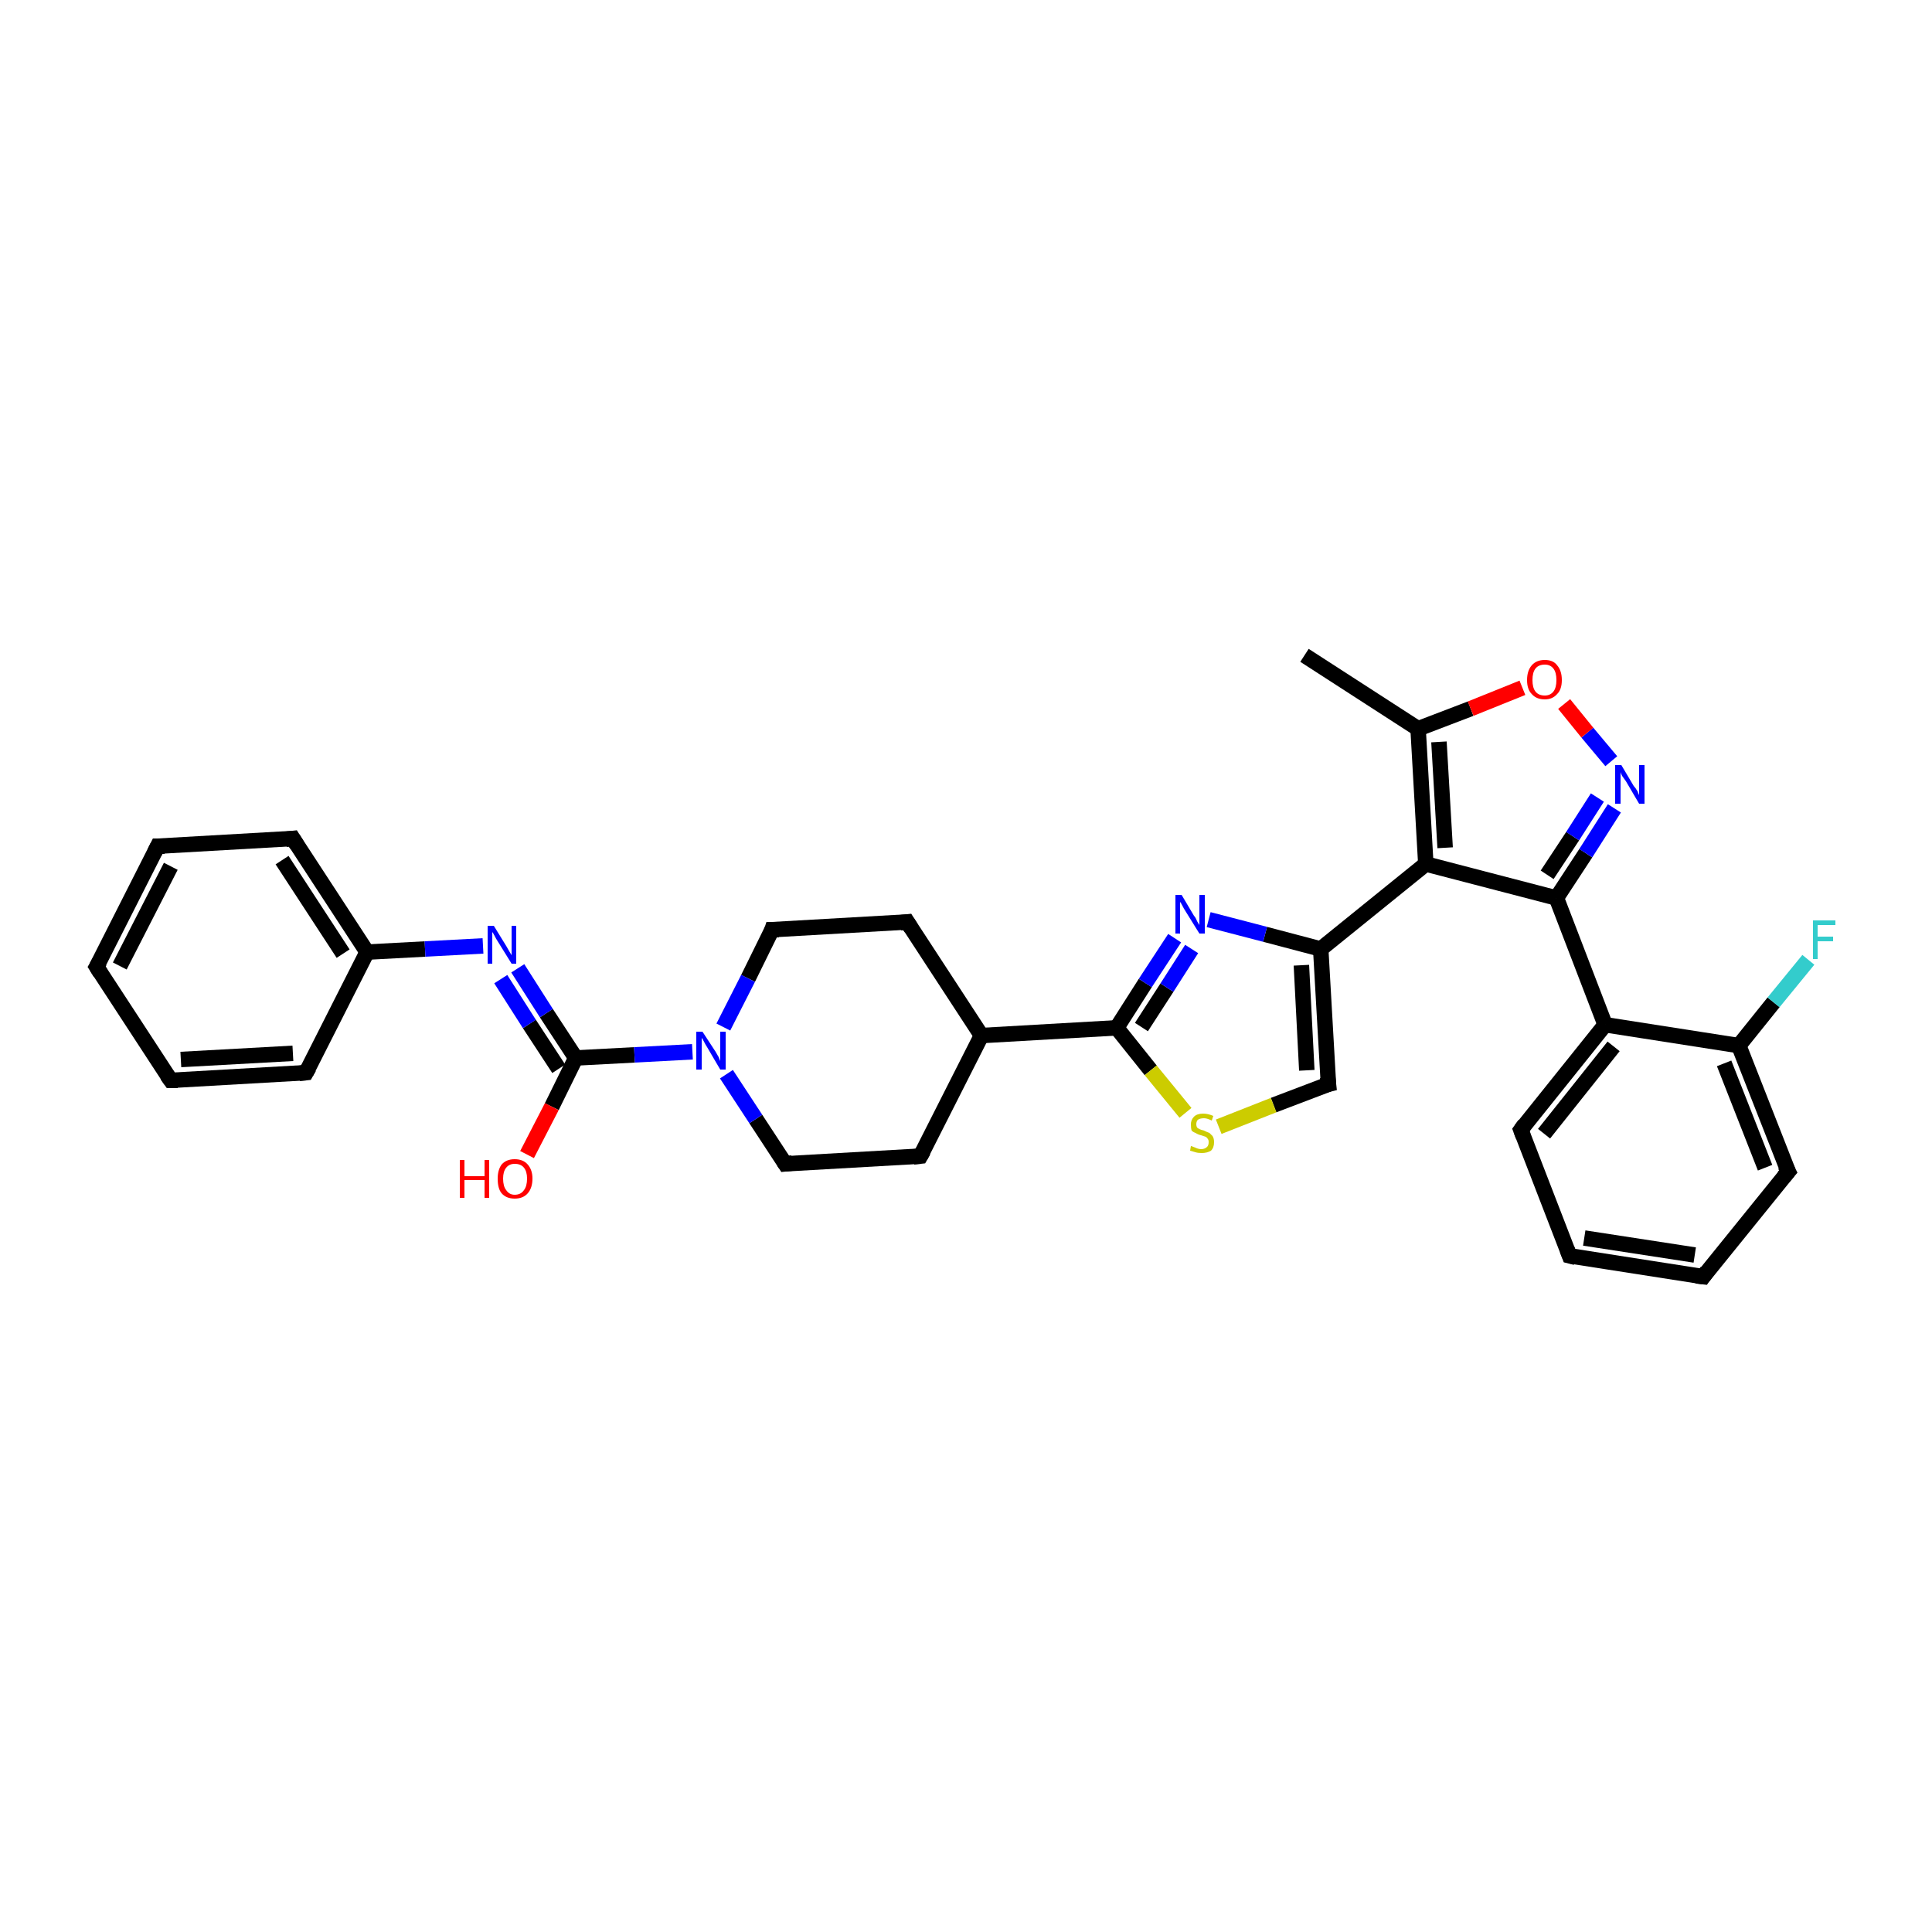 <?xml version='1.0' encoding='iso-8859-1'?>
<svg version='1.1' baseProfile='full'
              xmlns='http://www.w3.org/2000/svg'
                      xmlns:rdkit='http://www.rdkit.org/xml'
                      xmlns:xlink='http://www.w3.org/1999/xlink'
                  xml:space='preserve'
width='250px' height='250px' viewBox='0 0 250 250'>
<!-- END OF HEADER -->
<rect style='opacity:1.0;fill:#FFFFFF;stroke:none' width='250.0' height='250.0' x='0.0' y='0.0'> </rect>
<path class='bond-0 atom-0 atom-15' d='M 168.8,84.8 L 183.5,94.3' style='fill:none;fill-rule:evenodd;stroke:#000000;stroke-width:2.0px;stroke-linecap:butt;stroke-linejoin:miter;stroke-opacity:1' />
<path class='bond-1 atom-1 atom-2' d='M 12.5,125.1 L 20.4,109.5' style='fill:none;fill-rule:evenodd;stroke:#000000;stroke-width:2.0px;stroke-linecap:butt;stroke-linejoin:miter;stroke-opacity:1' />
<path class='bond-1 atom-1 atom-2' d='M 15.5,125.0 L 22.1,112.1' style='fill:none;fill-rule:evenodd;stroke:#000000;stroke-width:2.0px;stroke-linecap:butt;stroke-linejoin:miter;stroke-opacity:1' />
<path class='bond-2 atom-1 atom-3' d='M 12.5,125.1 L 22.1,139.8' style='fill:none;fill-rule:evenodd;stroke:#000000;stroke-width:2.0px;stroke-linecap:butt;stroke-linejoin:miter;stroke-opacity:1' />
<path class='bond-3 atom-2 atom-6' d='M 20.4,109.5 L 37.9,108.5' style='fill:none;fill-rule:evenodd;stroke:#000000;stroke-width:2.0px;stroke-linecap:butt;stroke-linejoin:miter;stroke-opacity:1' />
<path class='bond-4 atom-3 atom-7' d='M 22.1,139.8 L 39.6,138.8' style='fill:none;fill-rule:evenodd;stroke:#000000;stroke-width:2.0px;stroke-linecap:butt;stroke-linejoin:miter;stroke-opacity:1' />
<path class='bond-4 atom-3 atom-7' d='M 23.4,137.1 L 37.9,136.3' style='fill:none;fill-rule:evenodd;stroke:#000000;stroke-width:2.0px;stroke-linecap:butt;stroke-linejoin:miter;stroke-opacity:1' />
<path class='bond-5 atom-4 atom-5' d='M 203.1,162.5 L 220.4,165.2' style='fill:none;fill-rule:evenodd;stroke:#000000;stroke-width:2.0px;stroke-linecap:butt;stroke-linejoin:miter;stroke-opacity:1' />
<path class='bond-5 atom-4 atom-5' d='M 205.0,160.2 L 219.3,162.4' style='fill:none;fill-rule:evenodd;stroke:#000000;stroke-width:2.0px;stroke-linecap:butt;stroke-linejoin:miter;stroke-opacity:1' />
<path class='bond-6 atom-4 atom-8' d='M 203.1,162.5 L 196.8,146.2' style='fill:none;fill-rule:evenodd;stroke:#000000;stroke-width:2.0px;stroke-linecap:butt;stroke-linejoin:miter;stroke-opacity:1' />
<path class='bond-7 atom-5 atom-9' d='M 220.4,165.2 L 231.4,151.6' style='fill:none;fill-rule:evenodd;stroke:#000000;stroke-width:2.0px;stroke-linecap:butt;stroke-linejoin:miter;stroke-opacity:1' />
<path class='bond-8 atom-6 atom-17' d='M 37.9,108.5 L 47.5,123.2' style='fill:none;fill-rule:evenodd;stroke:#000000;stroke-width:2.0px;stroke-linecap:butt;stroke-linejoin:miter;stroke-opacity:1' />
<path class='bond-8 atom-6 atom-17' d='M 36.5,111.3 L 44.4,123.4' style='fill:none;fill-rule:evenodd;stroke:#000000;stroke-width:2.0px;stroke-linecap:butt;stroke-linejoin:miter;stroke-opacity:1' />
<path class='bond-9 atom-7 atom-17' d='M 39.6,138.8 L 47.5,123.2' style='fill:none;fill-rule:evenodd;stroke:#000000;stroke-width:2.0px;stroke-linecap:butt;stroke-linejoin:miter;stroke-opacity:1' />
<path class='bond-10 atom-8 atom-18' d='M 196.8,146.2 L 207.7,132.6' style='fill:none;fill-rule:evenodd;stroke:#000000;stroke-width:2.0px;stroke-linecap:butt;stroke-linejoin:miter;stroke-opacity:1' />
<path class='bond-10 atom-8 atom-18' d='M 199.8,146.7 L 208.8,135.4' style='fill:none;fill-rule:evenodd;stroke:#000000;stroke-width:2.0px;stroke-linecap:butt;stroke-linejoin:miter;stroke-opacity:1' />
<path class='bond-11 atom-9 atom-19' d='M 231.4,151.6 L 225.0,135.3' style='fill:none;fill-rule:evenodd;stroke:#000000;stroke-width:2.0px;stroke-linecap:butt;stroke-linejoin:miter;stroke-opacity:1' />
<path class='bond-11 atom-9 atom-19' d='M 228.4,151.1 L 223.1,137.6' style='fill:none;fill-rule:evenodd;stroke:#000000;stroke-width:2.0px;stroke-linecap:butt;stroke-linejoin:miter;stroke-opacity:1' />
<path class='bond-12 atom-10 atom-12' d='M 119.1,149.6 L 101.6,150.6' style='fill:none;fill-rule:evenodd;stroke:#000000;stroke-width:2.0px;stroke-linecap:butt;stroke-linejoin:miter;stroke-opacity:1' />
<path class='bond-13 atom-10 atom-16' d='M 119.1,149.6 L 127.0,134.0' style='fill:none;fill-rule:evenodd;stroke:#000000;stroke-width:2.0px;stroke-linecap:butt;stroke-linejoin:miter;stroke-opacity:1' />
<path class='bond-14 atom-11 atom-13' d='M 117.4,119.3 L 99.9,120.3' style='fill:none;fill-rule:evenodd;stroke:#000000;stroke-width:2.0px;stroke-linecap:butt;stroke-linejoin:miter;stroke-opacity:1' />
<path class='bond-15 atom-11 atom-16' d='M 117.4,119.3 L 127.0,134.0' style='fill:none;fill-rule:evenodd;stroke:#000000;stroke-width:2.0px;stroke-linecap:butt;stroke-linejoin:miter;stroke-opacity:1' />
<path class='bond-16 atom-12 atom-29' d='M 101.6,150.6 L 97.8,144.8' style='fill:none;fill-rule:evenodd;stroke:#000000;stroke-width:2.0px;stroke-linecap:butt;stroke-linejoin:miter;stroke-opacity:1' />
<path class='bond-16 atom-12 atom-29' d='M 97.8,144.8 L 94.0,139.0' style='fill:none;fill-rule:evenodd;stroke:#0000FF;stroke-width:2.0px;stroke-linecap:butt;stroke-linejoin:miter;stroke-opacity:1' />
<path class='bond-17 atom-13 atom-29' d='M 99.9,120.3 L 96.8,126.6' style='fill:none;fill-rule:evenodd;stroke:#000000;stroke-width:2.0px;stroke-linecap:butt;stroke-linejoin:miter;stroke-opacity:1' />
<path class='bond-17 atom-13 atom-29' d='M 96.8,126.6 L 93.6,132.9' style='fill:none;fill-rule:evenodd;stroke:#0000FF;stroke-width:2.0px;stroke-linecap:butt;stroke-linejoin:miter;stroke-opacity:1' />
<path class='bond-18 atom-14 atom-20' d='M 171.9,140.3 L 170.9,122.8' style='fill:none;fill-rule:evenodd;stroke:#000000;stroke-width:2.0px;stroke-linecap:butt;stroke-linejoin:miter;stroke-opacity:1' />
<path class='bond-18 atom-14 atom-20' d='M 169.1,138.5 L 168.4,124.9' style='fill:none;fill-rule:evenodd;stroke:#000000;stroke-width:2.0px;stroke-linecap:butt;stroke-linejoin:miter;stroke-opacity:1' />
<path class='bond-19 atom-14 atom-32' d='M 171.9,140.3 L 164.8,143.0' style='fill:none;fill-rule:evenodd;stroke:#000000;stroke-width:2.0px;stroke-linecap:butt;stroke-linejoin:miter;stroke-opacity:1' />
<path class='bond-19 atom-14 atom-32' d='M 164.8,143.0 L 157.7,145.8' style='fill:none;fill-rule:evenodd;stroke:#CCCC00;stroke-width:2.0px;stroke-linecap:butt;stroke-linejoin:miter;stroke-opacity:1' />
<path class='bond-20 atom-15 atom-21' d='M 183.5,94.3 L 184.5,111.8' style='fill:none;fill-rule:evenodd;stroke:#000000;stroke-width:2.0px;stroke-linecap:butt;stroke-linejoin:miter;stroke-opacity:1' />
<path class='bond-20 atom-15 atom-21' d='M 186.2,96.0 L 187.0,109.7' style='fill:none;fill-rule:evenodd;stroke:#000000;stroke-width:2.0px;stroke-linecap:butt;stroke-linejoin:miter;stroke-opacity:1' />
<path class='bond-21 atom-15 atom-31' d='M 183.5,94.3 L 190.3,91.7' style='fill:none;fill-rule:evenodd;stroke:#000000;stroke-width:2.0px;stroke-linecap:butt;stroke-linejoin:miter;stroke-opacity:1' />
<path class='bond-21 atom-15 atom-31' d='M 190.3,91.7 L 197.0,89.0' style='fill:none;fill-rule:evenodd;stroke:#FF0000;stroke-width:2.0px;stroke-linecap:butt;stroke-linejoin:miter;stroke-opacity:1' />
<path class='bond-22 atom-16 atom-23' d='M 127.0,134.0 L 144.5,133.0' style='fill:none;fill-rule:evenodd;stroke:#000000;stroke-width:2.0px;stroke-linecap:butt;stroke-linejoin:miter;stroke-opacity:1' />
<path class='bond-23 atom-17 atom-26' d='M 47.5,123.2 L 55.0,122.8' style='fill:none;fill-rule:evenodd;stroke:#000000;stroke-width:2.0px;stroke-linecap:butt;stroke-linejoin:miter;stroke-opacity:1' />
<path class='bond-23 atom-17 atom-26' d='M 55.0,122.8 L 62.5,122.4' style='fill:none;fill-rule:evenodd;stroke:#0000FF;stroke-width:2.0px;stroke-linecap:butt;stroke-linejoin:miter;stroke-opacity:1' />
<path class='bond-24 atom-18 atom-19' d='M 207.7,132.6 L 225.0,135.3' style='fill:none;fill-rule:evenodd;stroke:#000000;stroke-width:2.0px;stroke-linecap:butt;stroke-linejoin:miter;stroke-opacity:1' />
<path class='bond-25 atom-18 atom-22' d='M 207.7,132.6 L 201.4,116.2' style='fill:none;fill-rule:evenodd;stroke:#000000;stroke-width:2.0px;stroke-linecap:butt;stroke-linejoin:miter;stroke-opacity:1' />
<path class='bond-26 atom-19 atom-25' d='M 225.0,135.3 L 229.5,129.7' style='fill:none;fill-rule:evenodd;stroke:#000000;stroke-width:2.0px;stroke-linecap:butt;stroke-linejoin:miter;stroke-opacity:1' />
<path class='bond-26 atom-19 atom-25' d='M 229.5,129.7 L 234.0,124.2' style='fill:none;fill-rule:evenodd;stroke:#33CCCC;stroke-width:2.0px;stroke-linecap:butt;stroke-linejoin:miter;stroke-opacity:1' />
<path class='bond-27 atom-20 atom-21' d='M 170.9,122.8 L 184.5,111.8' style='fill:none;fill-rule:evenodd;stroke:#000000;stroke-width:2.0px;stroke-linecap:butt;stroke-linejoin:miter;stroke-opacity:1' />
<path class='bond-28 atom-20 atom-27' d='M 170.9,122.8 L 163.7,120.9' style='fill:none;fill-rule:evenodd;stroke:#000000;stroke-width:2.0px;stroke-linecap:butt;stroke-linejoin:miter;stroke-opacity:1' />
<path class='bond-28 atom-20 atom-27' d='M 163.7,120.9 L 156.4,119.0' style='fill:none;fill-rule:evenodd;stroke:#0000FF;stroke-width:2.0px;stroke-linecap:butt;stroke-linejoin:miter;stroke-opacity:1' />
<path class='bond-29 atom-21 atom-22' d='M 184.5,111.8 L 201.4,116.2' style='fill:none;fill-rule:evenodd;stroke:#000000;stroke-width:2.0px;stroke-linecap:butt;stroke-linejoin:miter;stroke-opacity:1' />
<path class='bond-30 atom-22 atom-28' d='M 201.4,116.2 L 205.2,110.4' style='fill:none;fill-rule:evenodd;stroke:#000000;stroke-width:2.0px;stroke-linecap:butt;stroke-linejoin:miter;stroke-opacity:1' />
<path class='bond-30 atom-22 atom-28' d='M 205.2,110.4 L 208.9,104.6' style='fill:none;fill-rule:evenodd;stroke:#0000FF;stroke-width:2.0px;stroke-linecap:butt;stroke-linejoin:miter;stroke-opacity:1' />
<path class='bond-30 atom-22 atom-28' d='M 200.2,113.2 L 203.5,108.2' style='fill:none;fill-rule:evenodd;stroke:#000000;stroke-width:2.0px;stroke-linecap:butt;stroke-linejoin:miter;stroke-opacity:1' />
<path class='bond-30 atom-22 atom-28' d='M 203.5,108.2 L 206.7,103.2' style='fill:none;fill-rule:evenodd;stroke:#0000FF;stroke-width:2.0px;stroke-linecap:butt;stroke-linejoin:miter;stroke-opacity:1' />
<path class='bond-31 atom-23 atom-27' d='M 144.5,133.0 L 148.2,127.2' style='fill:none;fill-rule:evenodd;stroke:#000000;stroke-width:2.0px;stroke-linecap:butt;stroke-linejoin:miter;stroke-opacity:1' />
<path class='bond-31 atom-23 atom-27' d='M 148.2,127.2 L 152.0,121.4' style='fill:none;fill-rule:evenodd;stroke:#0000FF;stroke-width:2.0px;stroke-linecap:butt;stroke-linejoin:miter;stroke-opacity:1' />
<path class='bond-31 atom-23 atom-27' d='M 147.7,132.9 L 151.0,127.8' style='fill:none;fill-rule:evenodd;stroke:#000000;stroke-width:2.0px;stroke-linecap:butt;stroke-linejoin:miter;stroke-opacity:1' />
<path class='bond-31 atom-23 atom-27' d='M 151.0,127.8 L 154.2,122.8' style='fill:none;fill-rule:evenodd;stroke:#0000FF;stroke-width:2.0px;stroke-linecap:butt;stroke-linejoin:miter;stroke-opacity:1' />
<path class='bond-32 atom-23 atom-32' d='M 144.5,133.0 L 148.9,138.5' style='fill:none;fill-rule:evenodd;stroke:#000000;stroke-width:2.0px;stroke-linecap:butt;stroke-linejoin:miter;stroke-opacity:1' />
<path class='bond-32 atom-23 atom-32' d='M 148.9,138.5 L 153.4,144.0' style='fill:none;fill-rule:evenodd;stroke:#CCCC00;stroke-width:2.0px;stroke-linecap:butt;stroke-linejoin:miter;stroke-opacity:1' />
<path class='bond-33 atom-24 atom-26' d='M 74.5,136.9 L 70.7,131.1' style='fill:none;fill-rule:evenodd;stroke:#000000;stroke-width:2.0px;stroke-linecap:butt;stroke-linejoin:miter;stroke-opacity:1' />
<path class='bond-33 atom-24 atom-26' d='M 70.7,131.1 L 67.0,125.3' style='fill:none;fill-rule:evenodd;stroke:#0000FF;stroke-width:2.0px;stroke-linecap:butt;stroke-linejoin:miter;stroke-opacity:1' />
<path class='bond-33 atom-24 atom-26' d='M 72.3,138.3 L 68.5,132.5' style='fill:none;fill-rule:evenodd;stroke:#000000;stroke-width:2.0px;stroke-linecap:butt;stroke-linejoin:miter;stroke-opacity:1' />
<path class='bond-33 atom-24 atom-26' d='M 68.5,132.5 L 64.8,126.7' style='fill:none;fill-rule:evenodd;stroke:#0000FF;stroke-width:2.0px;stroke-linecap:butt;stroke-linejoin:miter;stroke-opacity:1' />
<path class='bond-34 atom-24 atom-29' d='M 74.5,136.9 L 82.1,136.5' style='fill:none;fill-rule:evenodd;stroke:#000000;stroke-width:2.0px;stroke-linecap:butt;stroke-linejoin:miter;stroke-opacity:1' />
<path class='bond-34 atom-24 atom-29' d='M 82.1,136.5 L 89.6,136.1' style='fill:none;fill-rule:evenodd;stroke:#0000FF;stroke-width:2.0px;stroke-linecap:butt;stroke-linejoin:miter;stroke-opacity:1' />
<path class='bond-35 atom-24 atom-30' d='M 74.5,136.9 L 71.4,143.2' style='fill:none;fill-rule:evenodd;stroke:#000000;stroke-width:2.0px;stroke-linecap:butt;stroke-linejoin:miter;stroke-opacity:1' />
<path class='bond-35 atom-24 atom-30' d='M 71.4,143.2 L 68.2,149.4' style='fill:none;fill-rule:evenodd;stroke:#FF0000;stroke-width:2.0px;stroke-linecap:butt;stroke-linejoin:miter;stroke-opacity:1' />
<path class='bond-36 atom-28 atom-31' d='M 208.5,98.5 L 205.4,94.8' style='fill:none;fill-rule:evenodd;stroke:#0000FF;stroke-width:2.0px;stroke-linecap:butt;stroke-linejoin:miter;stroke-opacity:1' />
<path class='bond-36 atom-28 atom-31' d='M 205.4,94.8 L 202.4,91.1' style='fill:none;fill-rule:evenodd;stroke:#FF0000;stroke-width:2.0px;stroke-linecap:butt;stroke-linejoin:miter;stroke-opacity:1' />
<path d='M 12.9,124.4 L 12.5,125.1 L 13.0,125.9' style='fill:none;stroke:#000000;stroke-width:2.0px;stroke-linecap:butt;stroke-linejoin:miter;stroke-opacity:1;' />
<path d='M 20.0,110.3 L 20.4,109.5 L 21.3,109.5' style='fill:none;stroke:#000000;stroke-width:2.0px;stroke-linecap:butt;stroke-linejoin:miter;stroke-opacity:1;' />
<path d='M 21.6,139.1 L 22.1,139.8 L 23.0,139.8' style='fill:none;stroke:#000000;stroke-width:2.0px;stroke-linecap:butt;stroke-linejoin:miter;stroke-opacity:1;' />
<path d='M 203.9,162.7 L 203.1,162.5 L 202.8,161.7' style='fill:none;stroke:#000000;stroke-width:2.0px;stroke-linecap:butt;stroke-linejoin:miter;stroke-opacity:1;' />
<path d='M 219.5,165.1 L 220.4,165.2 L 220.9,164.5' style='fill:none;stroke:#000000;stroke-width:2.0px;stroke-linecap:butt;stroke-linejoin:miter;stroke-opacity:1;' />
<path d='M 37.0,108.6 L 37.9,108.5 L 38.4,109.3' style='fill:none;stroke:#000000;stroke-width:2.0px;stroke-linecap:butt;stroke-linejoin:miter;stroke-opacity:1;' />
<path d='M 38.7,138.9 L 39.6,138.8 L 40.0,138.1' style='fill:none;stroke:#000000;stroke-width:2.0px;stroke-linecap:butt;stroke-linejoin:miter;stroke-opacity:1;' />
<path d='M 197.1,147.0 L 196.8,146.2 L 197.3,145.5' style='fill:none;stroke:#000000;stroke-width:2.0px;stroke-linecap:butt;stroke-linejoin:miter;stroke-opacity:1;' />
<path d='M 230.8,152.3 L 231.4,151.6 L 231.0,150.8' style='fill:none;stroke:#000000;stroke-width:2.0px;stroke-linecap:butt;stroke-linejoin:miter;stroke-opacity:1;' />
<path d='M 118.2,149.7 L 119.1,149.6 L 119.5,148.9' style='fill:none;stroke:#000000;stroke-width:2.0px;stroke-linecap:butt;stroke-linejoin:miter;stroke-opacity:1;' />
<path d='M 116.5,119.4 L 117.4,119.3 L 117.9,120.1' style='fill:none;stroke:#000000;stroke-width:2.0px;stroke-linecap:butt;stroke-linejoin:miter;stroke-opacity:1;' />
<path d='M 102.5,150.5 L 101.6,150.6 L 101.4,150.3' style='fill:none;stroke:#000000;stroke-width:2.0px;stroke-linecap:butt;stroke-linejoin:miter;stroke-opacity:1;' />
<path d='M 100.8,120.3 L 99.9,120.3 L 99.8,120.6' style='fill:none;stroke:#000000;stroke-width:2.0px;stroke-linecap:butt;stroke-linejoin:miter;stroke-opacity:1;' />
<path d='M 171.8,139.4 L 171.9,140.3 L 171.5,140.4' style='fill:none;stroke:#000000;stroke-width:2.0px;stroke-linecap:butt;stroke-linejoin:miter;stroke-opacity:1;' />
<path class='atom-25' d='M 234.6 119.1
L 237.5 119.1
L 237.5 119.7
L 235.2 119.7
L 235.2 121.2
L 237.2 121.2
L 237.2 121.8
L 235.2 121.8
L 235.2 124.1
L 234.6 124.1
L 234.6 119.1
' fill='#33CCCC'/>
<path class='atom-26' d='M 63.9 119.8
L 65.5 122.4
Q 65.6 122.6, 65.9 123.1
Q 66.2 123.6, 66.2 123.6
L 66.2 119.8
L 66.8 119.8
L 66.8 124.7
L 66.2 124.7
L 64.4 121.8
Q 64.2 121.5, 64.0 121.1
Q 63.8 120.7, 63.7 120.6
L 63.7 124.7
L 63.1 124.7
L 63.1 119.8
L 63.9 119.8
' fill='#0000FF'/>
<path class='atom-27' d='M 152.9 115.8
L 154.5 118.5
Q 154.7 118.7, 154.9 119.2
Q 155.2 119.7, 155.2 119.7
L 155.2 115.8
L 155.9 115.8
L 155.9 120.8
L 155.2 120.8
L 153.4 117.9
Q 153.2 117.6, 153.0 117.2
Q 152.8 116.8, 152.7 116.7
L 152.7 120.8
L 152.1 120.8
L 152.1 115.8
L 152.9 115.8
' fill='#0000FF'/>
<path class='atom-28' d='M 209.8 99.0
L 211.4 101.7
Q 211.6 101.9, 211.9 102.4
Q 212.1 102.9, 212.1 102.9
L 212.1 99.0
L 212.8 99.0
L 212.8 104.0
L 212.1 104.0
L 210.4 101.1
Q 210.2 100.8, 209.9 100.4
Q 209.7 100.0, 209.7 99.9
L 209.7 104.0
L 209.0 104.0
L 209.0 99.0
L 209.8 99.0
' fill='#0000FF'/>
<path class='atom-29' d='M 90.9 133.5
L 92.6 136.1
Q 92.7 136.3, 93.0 136.8
Q 93.2 137.3, 93.2 137.3
L 93.2 133.5
L 93.9 133.5
L 93.9 138.4
L 93.2 138.4
L 91.5 135.5
Q 91.3 135.2, 91.1 134.8
Q 90.9 134.4, 90.8 134.3
L 90.8 138.4
L 90.1 138.4
L 90.1 133.5
L 90.9 133.5
' fill='#0000FF'/>
<path class='atom-30' d='M 59.5 150.1
L 60.1 150.1
L 60.1 152.2
L 62.7 152.2
L 62.7 150.1
L 63.3 150.1
L 63.3 155.0
L 62.7 155.0
L 62.7 152.7
L 60.1 152.7
L 60.1 155.0
L 59.5 155.0
L 59.5 150.1
' fill='#FF0000'/>
<path class='atom-30' d='M 64.4 152.5
Q 64.4 151.4, 64.9 150.7
Q 65.5 150.0, 66.6 150.0
Q 67.7 150.0, 68.3 150.7
Q 68.9 151.4, 68.9 152.5
Q 68.9 153.7, 68.3 154.4
Q 67.7 155.1, 66.6 155.1
Q 65.5 155.1, 64.9 154.4
Q 64.4 153.8, 64.4 152.5
M 66.6 154.6
Q 67.4 154.6, 67.8 154.0
Q 68.2 153.5, 68.2 152.5
Q 68.2 151.6, 67.8 151.1
Q 67.4 150.6, 66.6 150.6
Q 65.9 150.6, 65.5 151.1
Q 65.1 151.6, 65.1 152.5
Q 65.1 153.5, 65.5 154.0
Q 65.9 154.6, 66.6 154.6
' fill='#FF0000'/>
<path class='atom-31' d='M 197.6 88.0
Q 197.6 86.8, 198.2 86.1
Q 198.8 85.4, 199.9 85.4
Q 201.0 85.4, 201.5 86.1
Q 202.1 86.8, 202.1 88.0
Q 202.1 89.2, 201.5 89.8
Q 200.9 90.5, 199.9 90.5
Q 198.8 90.5, 198.2 89.8
Q 197.6 89.2, 197.6 88.0
M 199.9 90.0
Q 200.6 90.0, 201.0 89.5
Q 201.4 89.0, 201.4 88.0
Q 201.4 87.0, 201.0 86.5
Q 200.6 86.0, 199.9 86.0
Q 199.1 86.0, 198.7 86.5
Q 198.3 87.0, 198.3 88.0
Q 198.3 89.0, 198.7 89.5
Q 199.1 90.0, 199.9 90.0
' fill='#FF0000'/>
<path class='atom-32' d='M 154.1 148.3
Q 154.2 148.3, 154.4 148.4
Q 154.7 148.5, 154.9 148.6
Q 155.2 148.7, 155.4 148.7
Q 155.9 148.7, 156.2 148.4
Q 156.4 148.2, 156.4 147.8
Q 156.4 147.5, 156.3 147.4
Q 156.2 147.2, 156.0 147.1
Q 155.7 147.0, 155.4 146.9
Q 155.0 146.8, 154.7 146.6
Q 154.4 146.5, 154.2 146.3
Q 154.1 146.0, 154.1 145.5
Q 154.1 144.9, 154.5 144.5
Q 154.9 144.1, 155.7 144.1
Q 156.3 144.1, 157.0 144.4
L 156.8 145.0
Q 156.2 144.7, 155.8 144.7
Q 155.3 144.7, 155.0 144.9
Q 154.8 145.1, 154.8 145.5
Q 154.8 145.7, 154.9 145.9
Q 155.0 146.0, 155.2 146.1
Q 155.4 146.2, 155.8 146.3
Q 156.2 146.5, 156.5 146.6
Q 156.7 146.8, 156.9 147.0
Q 157.1 147.3, 157.1 147.8
Q 157.1 148.5, 156.7 148.9
Q 156.2 149.2, 155.5 149.2
Q 155.0 149.2, 154.7 149.1
Q 154.3 149.0, 154.0 148.9
L 154.1 148.3
' fill='#CCCC00'/>
</svg>
